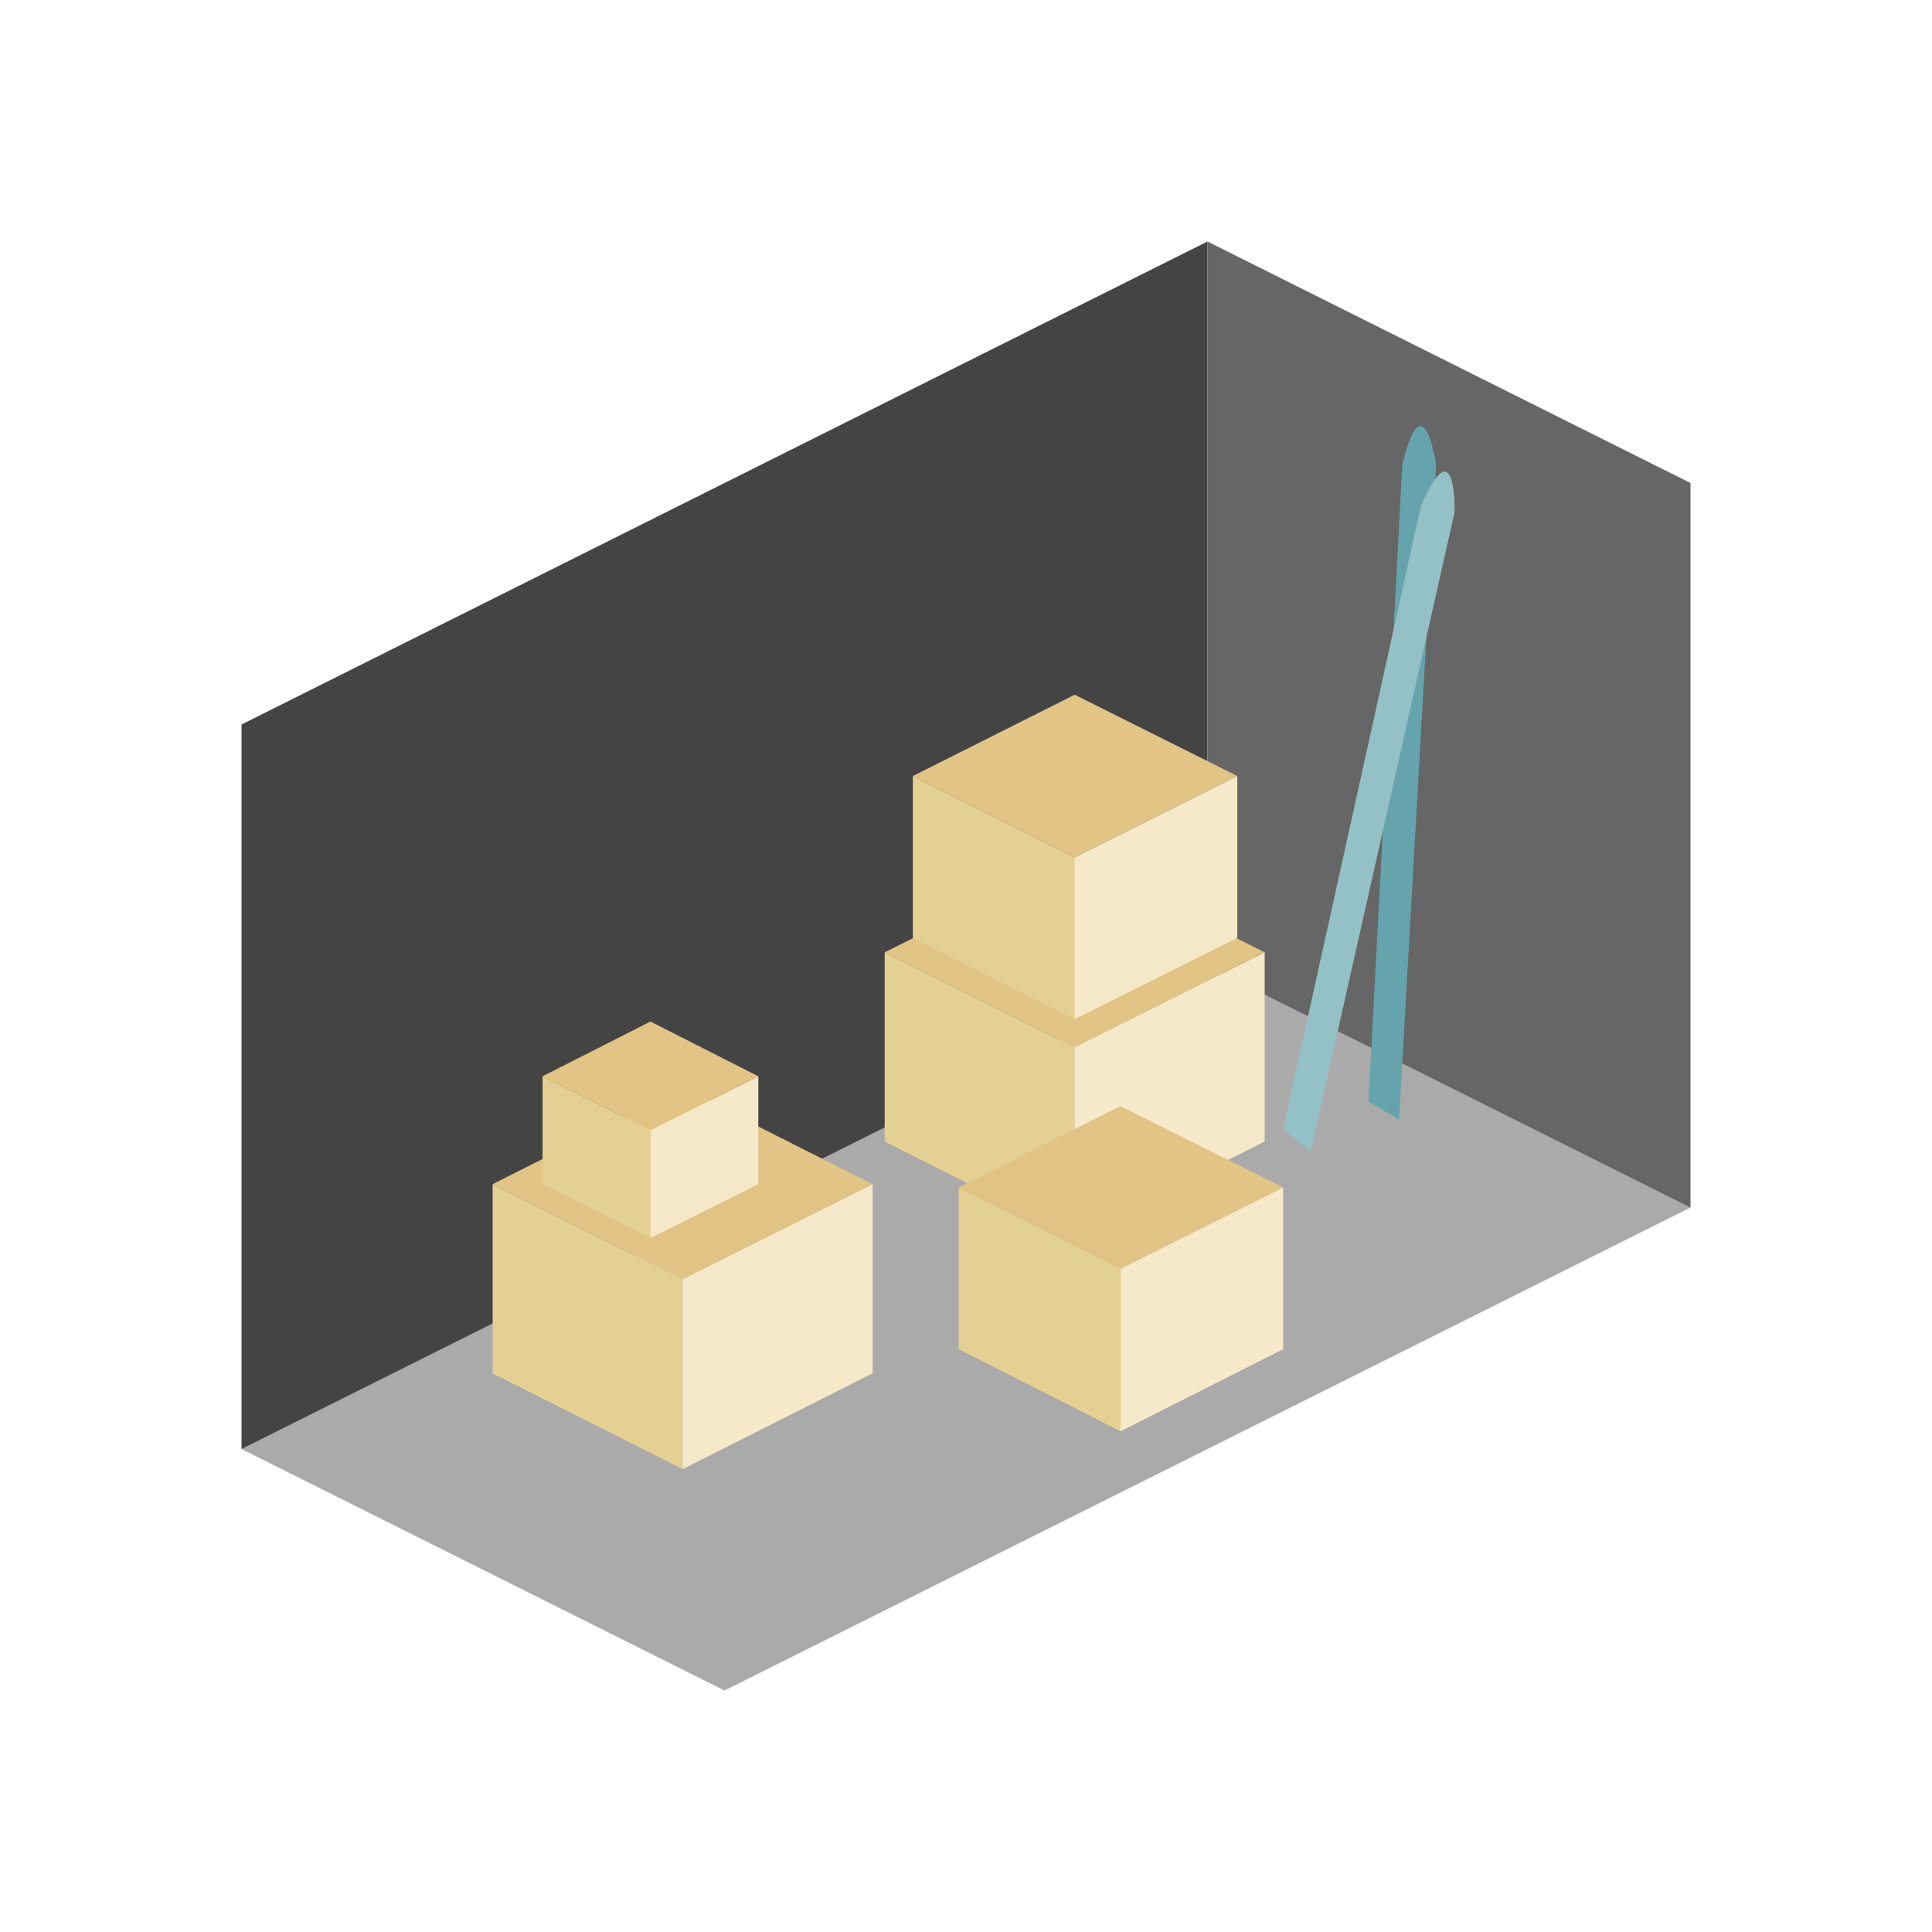 <?xml version="1.0" encoding="utf-8"?>
<!-- Generator: Adobe Illustrator 25.0.1, SVG Export Plug-In . SVG Version: 6.00 Build 0)  -->
<svg version="1.1" id="Laag_1" xmlns="http://www.w3.org/2000/svg" xmlns:xlink="http://www.w3.org/1999/xlink" x="0px" y="0px"
	 viewBox="0 0 240 240" style="enable-background:new 0 0 240 240;" xml:space="preserve">
<style type="text/css">
	.st0{fill:#444444;}
	.st1{fill:#666666;}
	.st2{fill:#AAAAAA;}
	.st3{fill:#65A4AD;}
	.st4{fill:#94C1C6;}
	.st5{fill:#E5D094;}
	.st6{fill:#F6E9C9;}
	.st7{fill:#E2C486;}
</style>
<polygon class="st0" points="90,60 30,90 30,180 90,180 90,150 150,150 150,90 150,60 150,30 "/>
<polygon class="st1" points="210,60 210,150 150,150 150,90 150,60 150,30 "/>
<polygon class="st2" points="150,120 90,150 30,180 90,210 150,180 210,150 "/>
<path class="st3" d="M170,136.8l3.8,2.3l4.6-81.4c0,0-1.6-10.7-4.2,0L170,136.8z"/>
<path class="st4" d="M159.4,140.2l3.4,2.9l17.9-79.5c0,0,0.2-10.8-4.2-0.7L159.4,140.2z"/>
<polygon class="st5" points="84.8,182.5 61.2,170.6 61.2,147.1 84.8,158.9 "/>
<polygon class="st6" points="84.8,182.5 108.4,170.6 108.4,147.1 84.8,158.9 "/>
<polygon class="st7" points="84.8,135.2 61.2,147.1 84.8,158.9 108.4,147.1 "/>
<polygon class="st5" points="133.5,153.7 109.9,141.8 109.9,118.3 133.5,130.1 "/>
<polygon class="st6" points="133.5,153.7 157.1,141.8 157.1,118.3 133.5,130.1 "/>
<polygon class="st7" points="133.5,106.5 109.9,118.3 133.5,130.1 157.1,118.3 "/>
<polygon class="st5" points="80.8,153.8 67.4,147.1 67.4,133.7 80.8,140.4 "/>
<polygon class="st6" points="80.8,153.8 94.2,147.1 94.2,133.7 80.8,140.4 "/>
<polygon class="st7" points="80.8,126.9 67.4,133.7 80.8,140.4 94.2,133.7 "/>
<polygon class="st5" points="139.2,177.8 119.1,167.6 119.1,147.5 139.2,157.6 "/>
<polygon class="st6" points="139.2,177.8 159.4,167.6 159.4,147.5 139.2,157.6 "/>
<polygon class="st7" points="139.2,137.4 119.1,147.5 139.2,157.6 159.4,147.5 "/>
<polygon class="st5" points="133.5,126.6 113.4,116.5 113.4,96.4 133.5,106.5 "/>
<polygon class="st6" points="133.5,126.6 153.7,116.5 153.7,96.4 133.5,106.5 "/>
<polygon class="st7" points="133.5,86.3 113.4,96.4 133.5,106.5 153.7,96.4 "/>
</svg>

